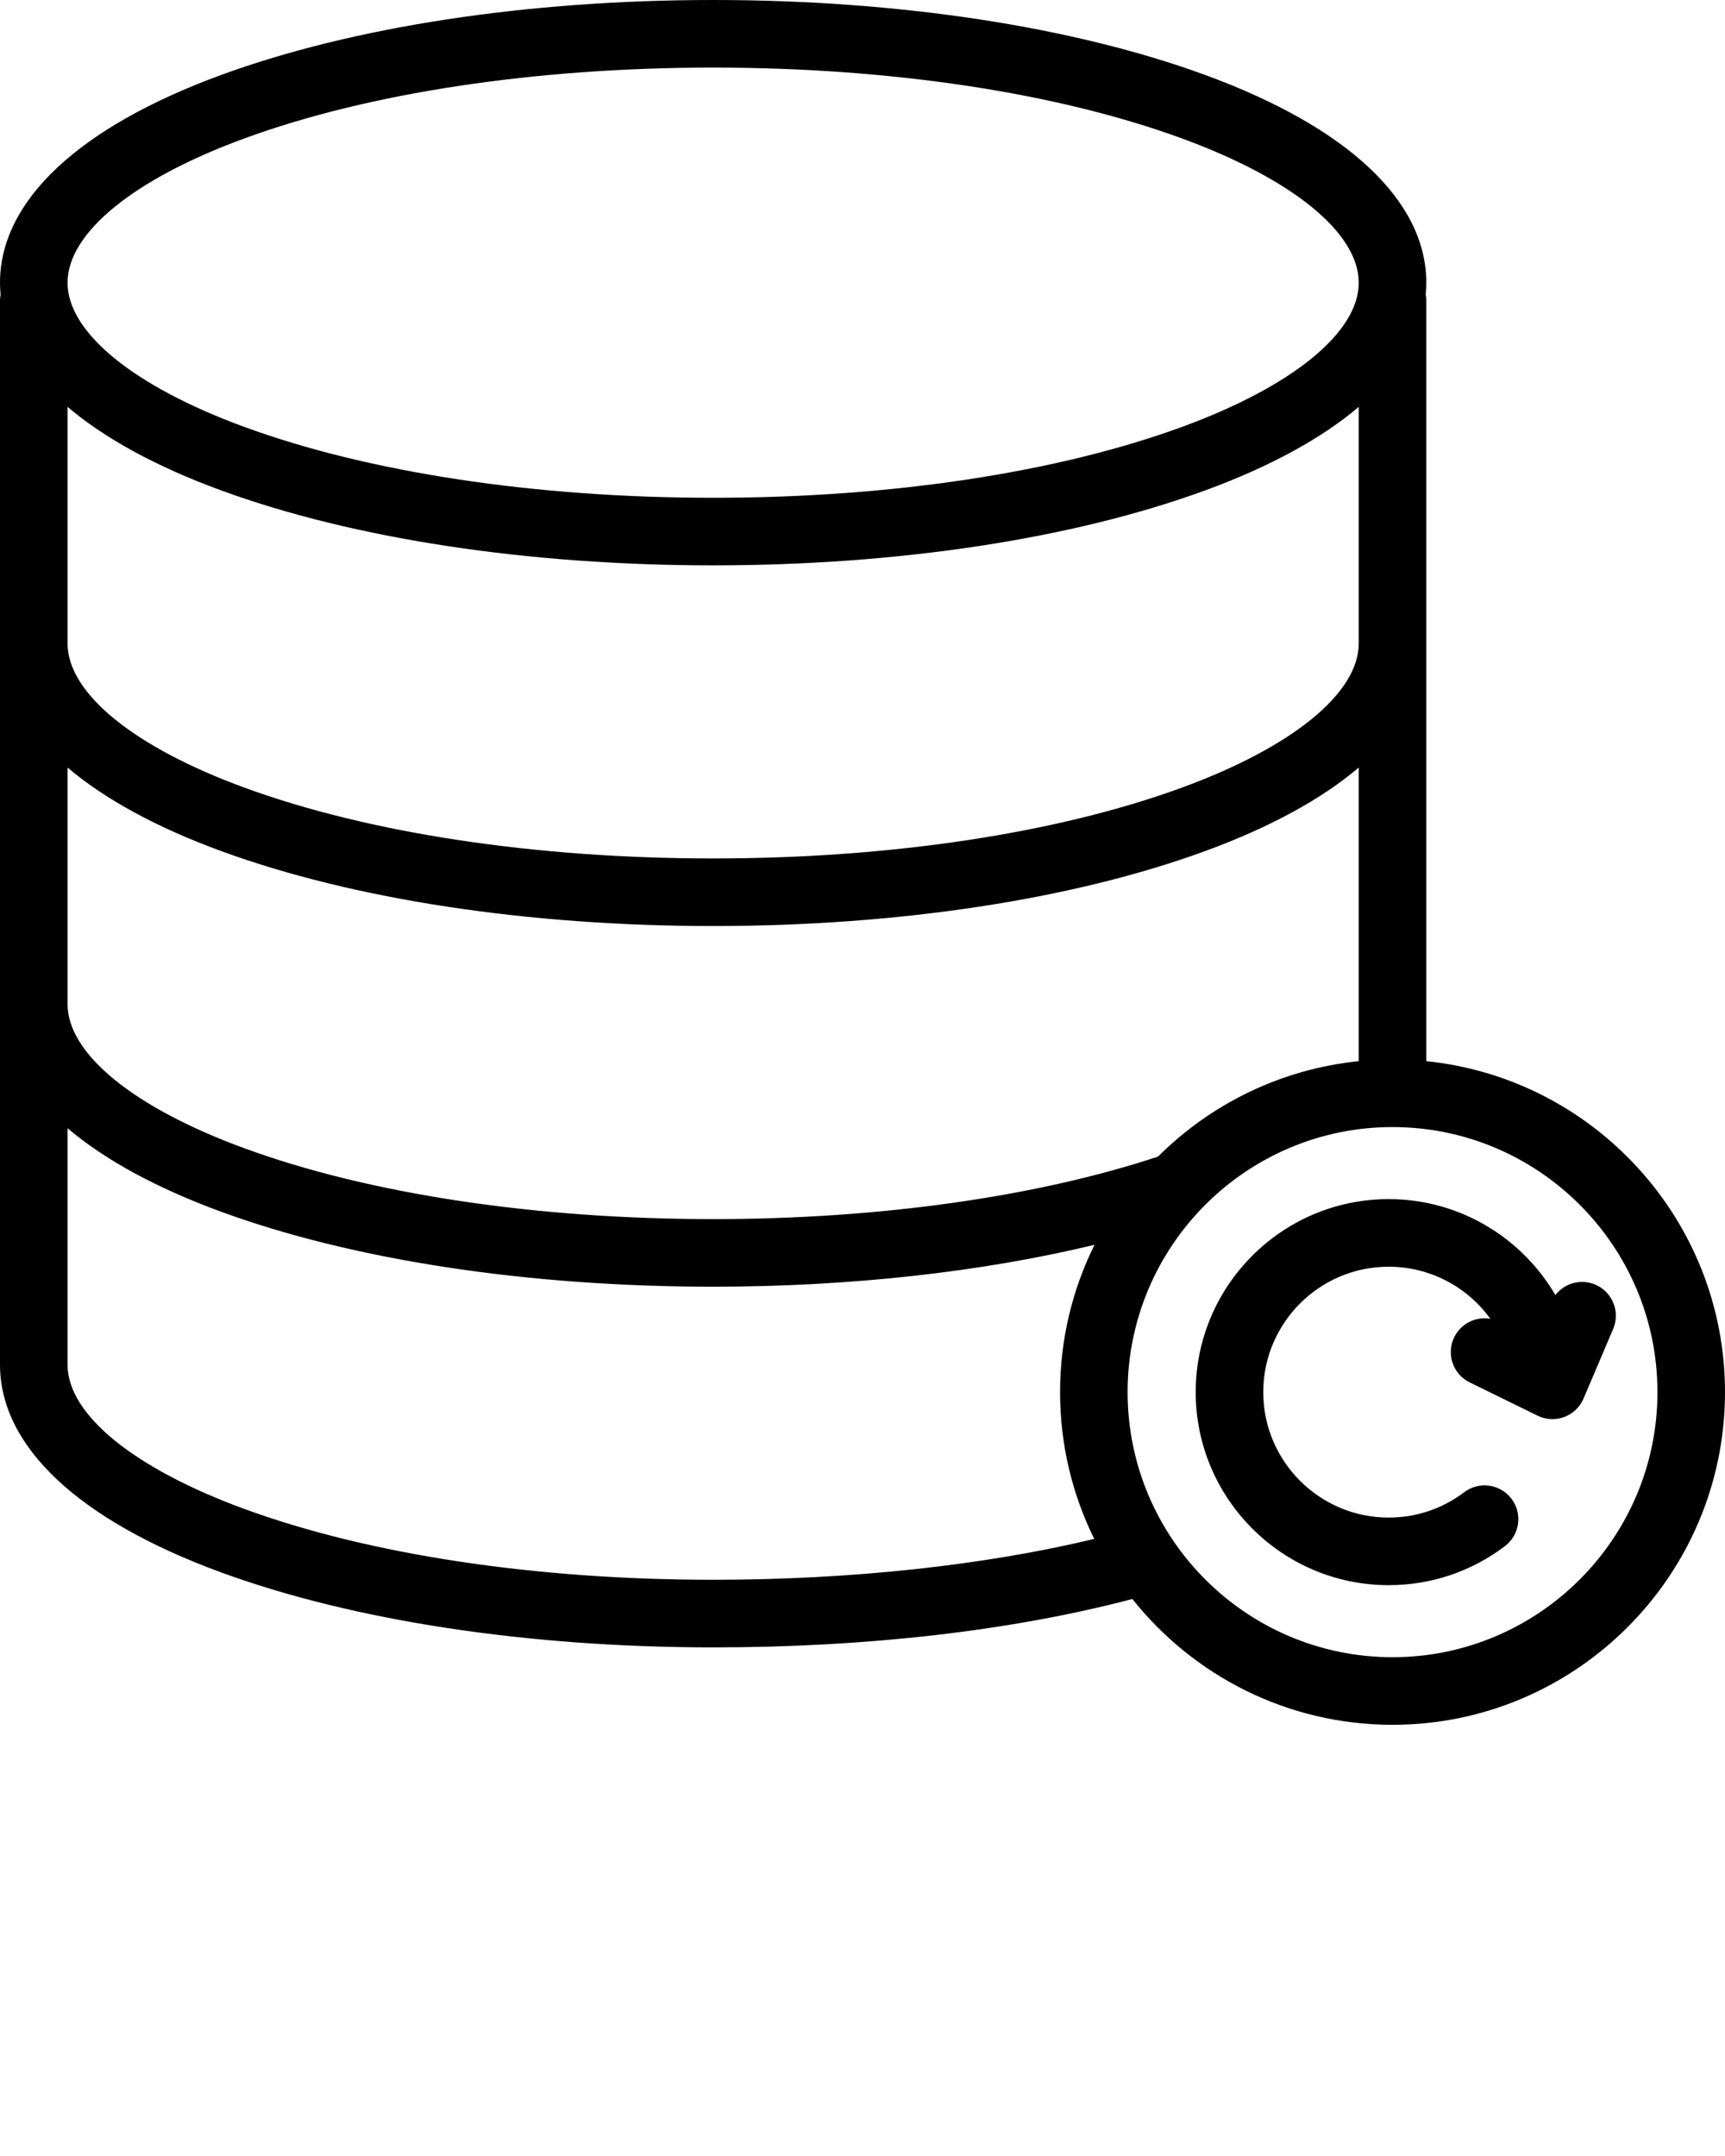 <svg xmlns="http://www.w3.org/2000/svg" xmlns:xlink="http://www.w3.org/1999/xlink" viewBox="0 0 100 125" version="1.1" x="0px" y="0px"><title>22</title><desc>Created with Sketch.</desc><g stroke="none" stroke-width="1" fill="none" fill-rule="evenodd"><g fill="#000000"><path d="M92.48,74.479 C91.643,74.123 90.698,74.396 90.167,75.085 C88.222,71.749 84.607,69.522 80.5,69.522 C74.333,69.522 69.316,74.542 69.316,80.713 C69.316,86.884 74.333,91.904 80.5,91.904 C82.957,91.904 85.289,91.121 87.244,89.641 C88.106,88.987 88.276,87.759 87.623,86.896 C86.971,86.033 85.742,85.863 84.881,86.516 C83.612,87.477 82.097,87.986 80.5,87.986 C76.493,87.986 73.232,84.723 73.232,80.713 C73.232,76.703 76.493,73.441 80.5,73.441 C82.917,73.441 85.072,74.627 86.396,76.459 C85.56,76.315 84.695,76.727 84.304,77.527 C83.828,78.499 84.23,79.673 85.201,80.149 L88.707,81.867 C88.793,81.918 88.883,81.961 88.976,81.999 L89.137,82.078 C89.408,82.21 89.703,82.277 89.998,82.277 C90.229,82.277 90.461,82.236 90.682,82.154 C91.185,81.966 91.589,81.58 91.8,81.085 L93.516,77.049 C93.939,76.054 93.475,74.903 92.48,74.479 M80.726,96.081 C72.258,96.081 65.369,89.187 65.369,80.713 C65.369,72.239 72.258,65.345 80.726,65.345 C89.195,65.345 96.084,72.239 96.084,80.713 C96.084,89.187 89.195,96.081 80.726,96.081 L80.726,96.081 Z M41.342,91.592 C31.046,91.592 21.395,90.134 14.167,87.485 C7.748,85.133 3.916,82.007 3.916,79.121 L3.916,65.411 C6.061,67.234 9.054,68.874 12.82,70.254 C20.469,73.057 30.599,74.6 41.342,74.6 C49.263,74.6 56.911,73.749 63.45,72.171 C62.172,74.747 61.453,77.647 61.453,80.713 C61.453,83.765 62.166,86.654 63.433,89.222 C57.058,90.756 49.326,91.592 41.342,91.592 L41.342,91.592 Z M14.167,8.026 C21.395,5.377 31.046,3.919 41.342,3.919 C51.638,3.919 61.289,5.377 68.518,8.026 C74.936,10.377 78.768,13.504 78.768,16.389 C78.768,19.275 74.936,22.401 68.518,24.753 C61.289,27.401 51.638,28.86 41.342,28.86 C31.046,28.86 21.395,27.401 14.167,24.753 C7.748,22.401 3.916,19.275 3.916,16.389 C3.916,13.504 7.748,10.377 14.167,8.026 L14.167,8.026 Z M78.768,37.3 C78.768,40.185 74.936,43.312 68.518,45.664 C61.289,48.312 51.638,49.771 41.342,49.771 C31.046,49.771 21.395,48.312 14.167,45.664 C7.748,43.312 3.916,40.185 3.916,37.3 L3.916,23.589 C6.061,25.413 9.054,27.053 12.82,28.433 C20.469,31.235 30.599,32.778 41.342,32.778 C52.086,32.778 62.215,31.235 69.864,28.433 C73.631,27.053 76.623,25.413 78.768,23.589 L78.768,37.3 Z M67.13,67.057 C60.073,69.395 50.939,70.681 41.342,70.681 C31.046,70.681 21.395,69.223 14.167,66.574 C7.748,64.223 3.916,61.096 3.916,58.211 L3.916,44.5 C6.061,46.324 9.054,47.963 12.82,49.343 C20.469,52.146 30.599,53.689 41.342,53.689 C52.086,53.689 62.215,52.146 69.864,49.343 C73.631,47.963 76.623,46.324 78.768,44.5 L78.768,61.525 C74.247,61.984 70.183,64.013 67.13,67.057 L67.13,67.057 Z M82.684,61.525 L82.684,17.442 C82.684,17.317 82.671,17.195 82.649,17.076 C82.67,16.848 82.684,16.619 82.684,16.389 C82.684,11.652 78.131,7.375 69.864,4.346 C62.215,1.543 52.086,0 41.342,0 C30.599,0 20.469,1.543 12.82,4.346 C4.553,7.375 0,11.652 0,16.389 C0,16.619 0.014,16.848 0.035,17.076 C0.013,17.195 0,17.317 0,17.442 L0,79.121 C0,83.859 4.553,88.136 12.82,91.165 C20.469,93.967 30.599,95.511 41.342,95.511 C50.299,95.511 58.665,94.543 65.644,92.707 C69.178,97.148 74.625,100 80.726,100 C91.354,100 100,91.348 100,80.713 C100,70.74 92.396,62.51 82.684,61.525 L82.684,61.525 Z"/></g></g></svg>